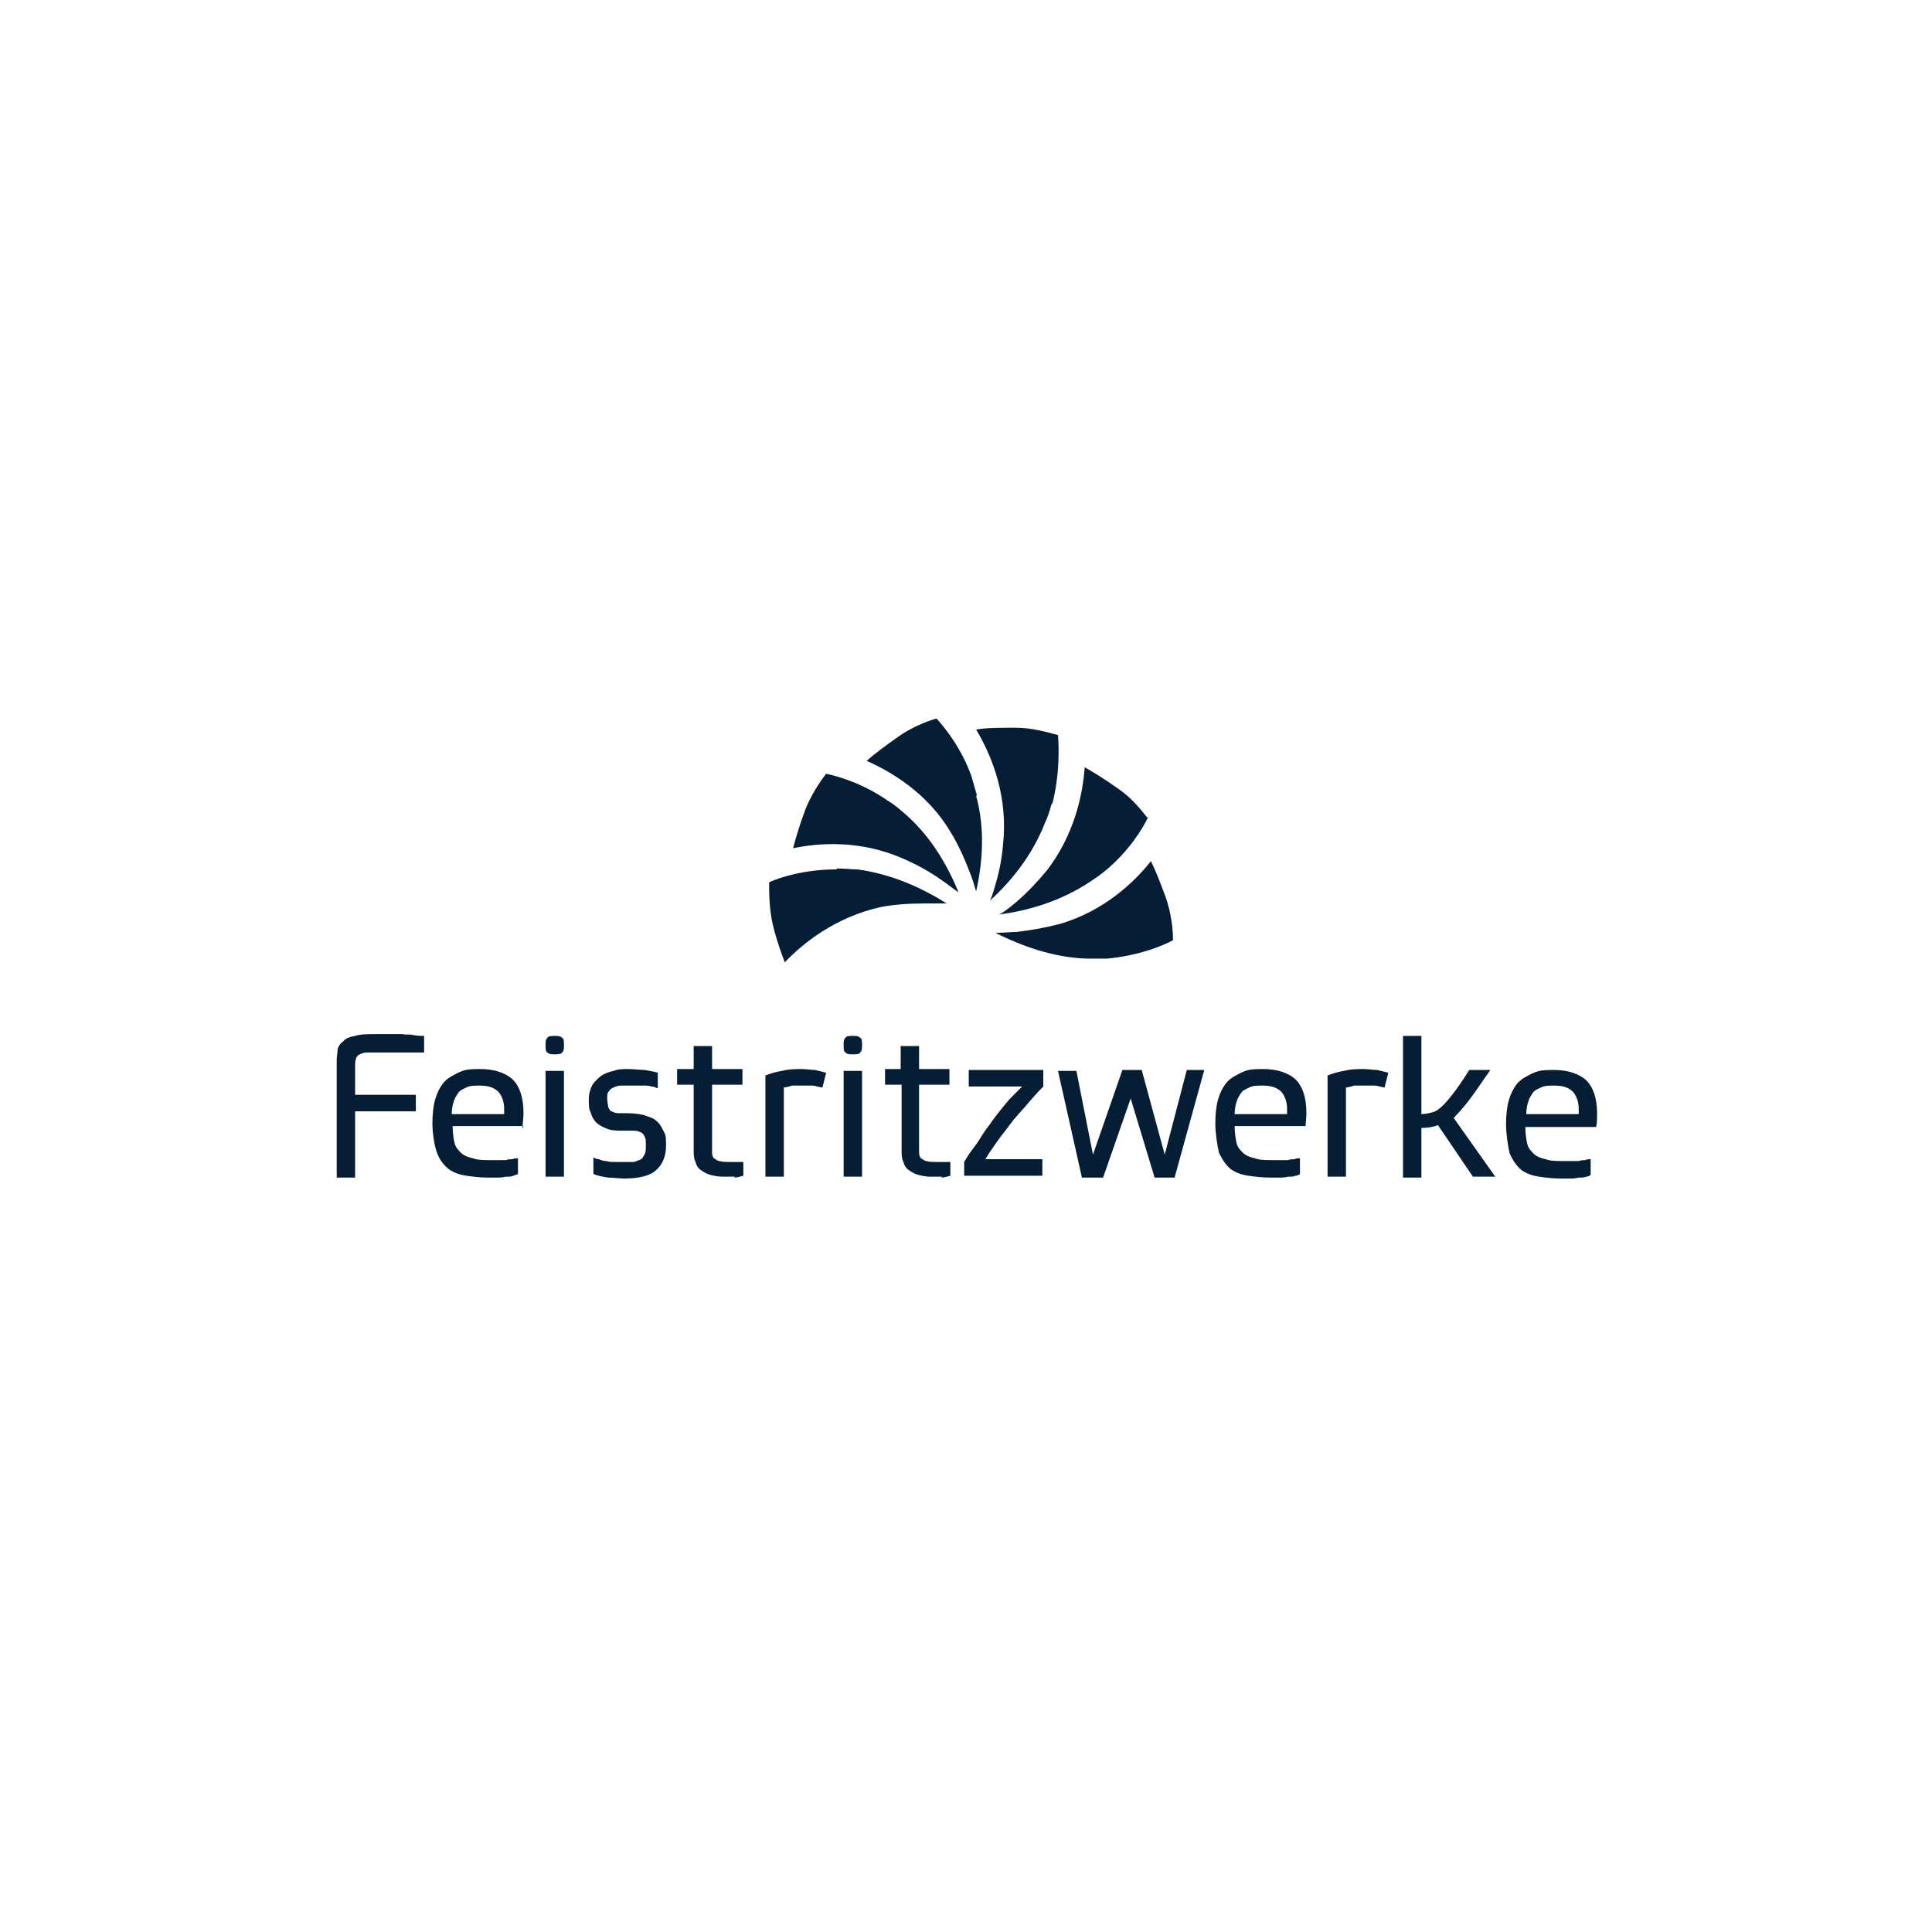 <?xml version="1.0" encoding="UTF-8"?>
<svg xmlns="http://www.w3.org/2000/svg" baseProfile="tiny" version="1.2" viewBox="0 0 210 210">
  <!-- Generator: Adobe Illustrator 28.7.1, SVG Export Plug-In . SVG Version: 1.2.0 Build 142)  -->
  <g>
    <g id="Ebene_1">
      <path d="M93.7,116.4h-2v11.5h2v-11.5h0ZM61.3,116.4h-2v11.5h2v-11.5ZM46.1,114.4v-1.8c-.2,0-.8,0-1.2-.1s-.8,0-1.2-.1c-.5,0-.9,0-1.3,0s-.9,0-1.3,0c-1.1,0-1.9,0-2.5.2-.6.1-1.1.3-1.3.6-.3.2-.5.5-.6.8,0,.4-.1.8-.1,1.2v12.8h2v-7.2h6.6v-1.8h-6.6v-3.3c0-.2,0-.4.1-.6,0-.2.2-.4.4-.5.2-.1.5-.2.8-.2s.8,0,1.3,0,.8,0,1.2,0c.5,0,.9,0,1.3,0s.8,0,1.2,0c.3,0,1,0,1.2,0M54.8,120.8v.3h-5.7c0-.5.1-1,.2-1.3.1-.4.3-.7.5-1,.2-.3.5-.4.9-.6s.8-.2,1.4-.2c1,0,1.6.2,2.1.7.4.5.6,1.1.6,1.9v.3h0ZM56.8,122.7c0-.6.1-1.1.1-1.7,0-1.7-.4-2.9-1.2-3.7-.8-.7-2-1.1-3.5-1.1s-1.7.1-2.4.4c-.6.3-1.2.6-1.6,1.1s-.7,1.1-.9,1.8c-.2.7-.3,1.6-.3,2.6s.2,2.4.5,3.2c.3.8.7,1.3,1.3,1.8.6.4,1.2.6,1.9.7s1.5.2,2.4.2.6,0,.9,0c.3,0,.6,0,1-.1.3,0,.6,0,.8-.1s.4-.1.5-.2v-1.7c-.2,0-.4,0-.6.1-.2,0-.5,0-.7.1-.2,0-.5,0-.8,0s-.5,0-.8,0c-.8,0-1.5,0-2-.2-.5-.1-1-.3-1.3-.6s-.6-.6-.7-1.1c-.1-.4-.2-1.1-.2-1.8h7.7c0,0,0,0,0,0ZM61.1,114.4c.2-.2.2-.4.2-.8s0-.7-.2-.8c-.2-.2-.5-.2-.8-.2s-.7,0-.8.2c-.2.2-.2.4-.2.8s0,.7.2.8c.2.2.5.2.8.2s.7,0,.8-.2M71.3,127.2c.7-.6,1.1-1.5,1.1-2.7s-.1-1.2-.3-1.6-.4-.8-.8-1.1c-.3-.3-.8-.4-1.3-.6-.5-.1-1.1-.2-1.8-.2s-.7,0-1,0c-.3,0-.5-.1-.7-.2-.2,0-.3-.3-.4-.5,0-.2-.1-.5-.1-.9s0-.6.2-.8c.1-.2.3-.3.5-.4.2-.1.5-.2.8-.2.3,0,.7,0,1.2,0s.3,0,.6,0c.2,0,.4,0,.7,0,.3,0,.5,0,.8.1.3,0,.4.1.7.2v-1.7c-.3-.1-.9-.2-1.4-.3-.6,0-1.2-.1-1.8-.1s-1.1,0-1.6.2c-.5.1-1,.3-1.3.5s-.7.6-1,1c-.2.4-.4.9-.4,1.6s0,1,.2,1.4c.1.4.3.8.6,1.1.3.3.7.5,1.2.7.5.2,1.1.2,1.8.2s.8,0,1.1,0c.3,0,.6.1.8.2.2.1.3.3.4.5.1.2.1.5.1.9s0,.7-.1.9c-.1.2-.2.4-.4.6-.2.1-.5.2-.8.3-.3,0-.7,0-1.2,0s-.6,0-.9,0c-.3,0-.6,0-.9-.1-.3,0-.6-.1-.8-.2-.3,0-.4-.1-.6-.2v1.8c.4.2,1,.3,1.6.4.6,0,1.2.1,1.8.1,1.5,0,2.8-.3,3.4-.9M79.8,128c.3,0,.6-.1,1-.2v-1.5c-.3,0-.6,0-.8,0s-.5,0-.7,0c-.4,0-.8,0-1.1-.1-.2,0-.4-.2-.6-.3-.1-.1-.2-.3-.2-.6,0-.2,0-.5,0-.8v-6.6h3.3v-1.7h-3.3v-2.5h-2v2.5h-1.8v1.7h1.8v7c0,.6,0,1,.2,1.4.1.4.3.7.6.9s.6.4,1,.5.8.2,1.3.2c.6,0,1,0,1.4,0M89.4,118.2l.4-1.6c-.4-.1-.8-.2-1.2-.3-.4,0-1-.1-1.5-.1s-1.4,0-2.1.2c-.7.1-1.3.3-1.8.5v11h2v-9.7c.2,0,.6-.1.9-.2.3,0,.7,0,1,0s.7,0,1.2,0c.3,0,.8.2,1.1.2M93.5,114.4c.2-.2.2-.4.2-.8s0-.7-.2-.8c-.2-.2-.4-.2-.8-.2s-.7,0-.8.2c-.2.2-.2.4-.2.8s0,.7.2.8c.2.2.4.2.8.2s.7,0,.8-.2M102.3,128c.3,0,.6-.1,1-.2v-1.5c-.3,0-.6,0-.8,0s-.4,0-.7,0c-.4,0-.8,0-1.1-.1-.2,0-.4-.2-.6-.3-.1-.1-.2-.3-.2-.6,0-.2,0-.5,0-.8v-6.6h3.3v-1.7h-3.3v-2.5h-2v2.5h-1.7v1.7h1.8v7c0,.6,0,1,.2,1.4.1.4.3.7.6.9s.6.4,1,.5.8.2,1.3.2c.6,0,1,0,1.3,0M111.5,120.2c.6-.7,1.2-1.4,1.9-2.1v-1.8h-8.1v1.8h5.8l-1.1,1.1c-.4.4-.8.9-1.2,1.4-.4.5-.8,1-1.2,1.6-.4.5-.8,1.1-1.1,1.6-.3.5-.7,1-1,1.4s-.5.8-.7,1.1v1.5h8.5v-1.8h-6.2c.3-.5.7-1.1,1.2-1.8.4-.6,1-1.3,1.5-2,.5-.7,1.1-1.3,1.8-2.1M127.7,127.9l3.2-11.6h-1.9l-2.4,9.2-2.5-9.2h-2.1l-3.2,9.2-1.8-9.1h-2l2.6,11.6h2.3l3-8.6,2.6,8.6h2.2s0,0,0,0ZM139.9,120.8v.3h-5.7c0-.5.1-1,.2-1.3.1-.4.3-.7.5-1,.2-.3.5-.4.9-.6s.8-.2,1.4-.2c1,0,1.6.2,2.1.7.4.5.6,1.1.6,1.9v.3h0ZM141.9,122.7c0-.6.1-1.1.1-1.7,0-1.7-.4-2.9-1.2-3.7-.8-.7-2-1.1-3.5-1.1s-1.7.1-2.4.4c-.6.3-1.2.6-1.6,1.1s-.7,1.1-.9,1.8c-.2.7-.3,1.6-.3,2.6s.2,2.4.4,3.2c.4.8.7,1.3,1.3,1.8.6.4,1.2.6,1.9.7.7.1,1.5.2,2.4.2s.6,0,.9,0c.4,0,.6,0,1-.1.3,0,.6,0,.8-.1.2,0,.4-.1.5-.2v-1.7c-.2,0-.4,0-.6.1-.2,0-.4,0-.7.1-.2,0-.5,0-.8,0s-.5,0-.8,0c-.8,0-1.5,0-2-.2-.5-.1-1-.3-1.3-.6s-.6-.6-.7-1.1c-.1-.5-.2-1.1-.2-1.8h7.7c0,0,0,0,0,0ZM150.5,118.2l.4-1.6c-.4-.1-.8-.2-1.2-.3-.4,0-1-.1-1.5-.1s-1.4,0-2.1.2c-.7.1-1.3.3-1.8.5v11h2v-9.7c.2,0,.6-.1.9-.2.4,0,.7,0,1,0s.7,0,1.2,0c.4,0,.8.2,1.1.2M162.6,128l-4.6-6.5c0,0,.2-.1.2-.2.8-.8,1.5-1.7,2.2-2.7.4-.6,1.6-2.3,1.6-2.3h-2.3s-.8,1.3-1.4,2.1c-.6.8-1.5,2-2.3,2.4-.8.3-1.5.3-1.5.3v-8.5h-2v15.4h2v-5.4c.3,0,1,0,1.8-.3l3.8,5.6h2.4ZM171.6,120.8v.3h-5.7c0-.5.1-1,.2-1.3.1-.4.3-.7.5-1,.2-.3.5-.4.9-.6s.8-.2,1.4-.2c1,0,1.6.2,2.1.7.4.5.6,1.1.6,1.9v.3h0s0,0,0,0ZM173.6,121.1c0-1.7-.4-2.9-1.2-3.7-.8-.7-2-1.1-3.5-1.1s-1.7.1-2.4.4c-.6.3-1.2.6-1.6,1.1s-.7,1.1-.9,1.8c-.2.7-.3,1.6-.3,2.6s.2,2.4.4,3.2c.4.8.7,1.3,1.3,1.8.6.4,1.2.6,1.9.7.7.1,1.5.2,2.4.2s.6,0,.9,0c.4,0,.6,0,1-.1.3,0,.6,0,.8-.1.2,0,.4-.1.5-.2v-1.7c-.2,0-.4,0-.6.1-.2,0-.4,0-.7.1-.2,0-.5,0-.8,0s-.5,0-.8,0c-.8,0-1.5,0-2-.2-.5-.1-1-.3-1.3-.6s-.6-.6-.7-1.1c-.1-.4-.2-1.1-.2-1.8h7.7c.1-.5.1-1.1.1-1.6" fill="#061e35"/>
      <path d="M90.9,94.5c-3.3,0-6,.8-7.3,1.4,0,1.1,0,2.9.4,4.6.4,1.7.9,3,1.3,4.1,2-2.1,5.5-4.9,10.4-6,1.5-.3,3.2-.4,4.9-.4s1.5,0,2.3,0c-2.7-1.7-6-3.2-9.7-3.7-.7,0-1.4-.1-2.2-.1M96.6,87.1c-2.7-1.9-5.4-2.7-6.8-3-.7.9-1.7,2.4-2.3,4s-1,3-1.3,4.1c2.9-.6,7.3-.9,11.9,1.1,1.4.6,2.9,1.4,4.3,2.4.6.4,1.2.9,1.8,1.3-1.2-2.9-3-6.1-5.9-8.6-.5-.4-1-.9-1.7-1.3M106.2,86.5c-.2-.7-.4-1.4-.6-2.1-1.1-3.1-2.9-5.3-3.8-6.3-1.1.3-2.8,1-4.2,2-1.4,1-2.5,1.8-3.4,2.6,2.7,1.2,6.6,3.5,9.1,7.7.8,1.3,1.5,2.8,2.1,4.4.3.7.5,1.4.7,2.1.7-3.1,1-6.8,0-10.4M114.4,87.3c.8-3.2.7-6,.6-7.4-1.1-.3-2.8-.8-4.6-.8-1.8,0-3.2,0-4.3.2,1.5,2.5,3.3,6.6,3,11.6-.1,1.5-.3,3.2-.8,4.9-.2.7-.4,1.5-.7,2.1,2.3-2.1,4.6-4.9,6-8.5.3-.6.5-1.3.7-2M124.8,89c-.7-.9-1.8-2.3-3.3-3.3-1.4-1-2.7-1.8-3.6-2.3-.2,2.9-1.1,7.3-4.1,11.2-1,1.2-2.1,2.4-3.4,3.5-.6.5-1.2,1-1.8,1.3,3.1-.4,6.6-1.4,9.8-3.5.6-.4,1.2-.8,1.8-1.3,2.5-2.1,4-4.5,4.6-5.8M127.5,102.1c0-1.1-.2-2.9-.8-4.6-.6-1.6-1.1-2.9-1.6-3.9-1.8,2.3-5.1,5.4-9.8,6.8-1.5.4-3.1.7-4.8.9-.7,0-1.5.1-2.3.1,2.8,1.4,6.3,2.7,10,2.8.7,0,1.5,0,2.1,0,3.3-.3,5.9-1.3,7.2-2" fill="#061e35"/>
    </g>
  </g>
</svg>